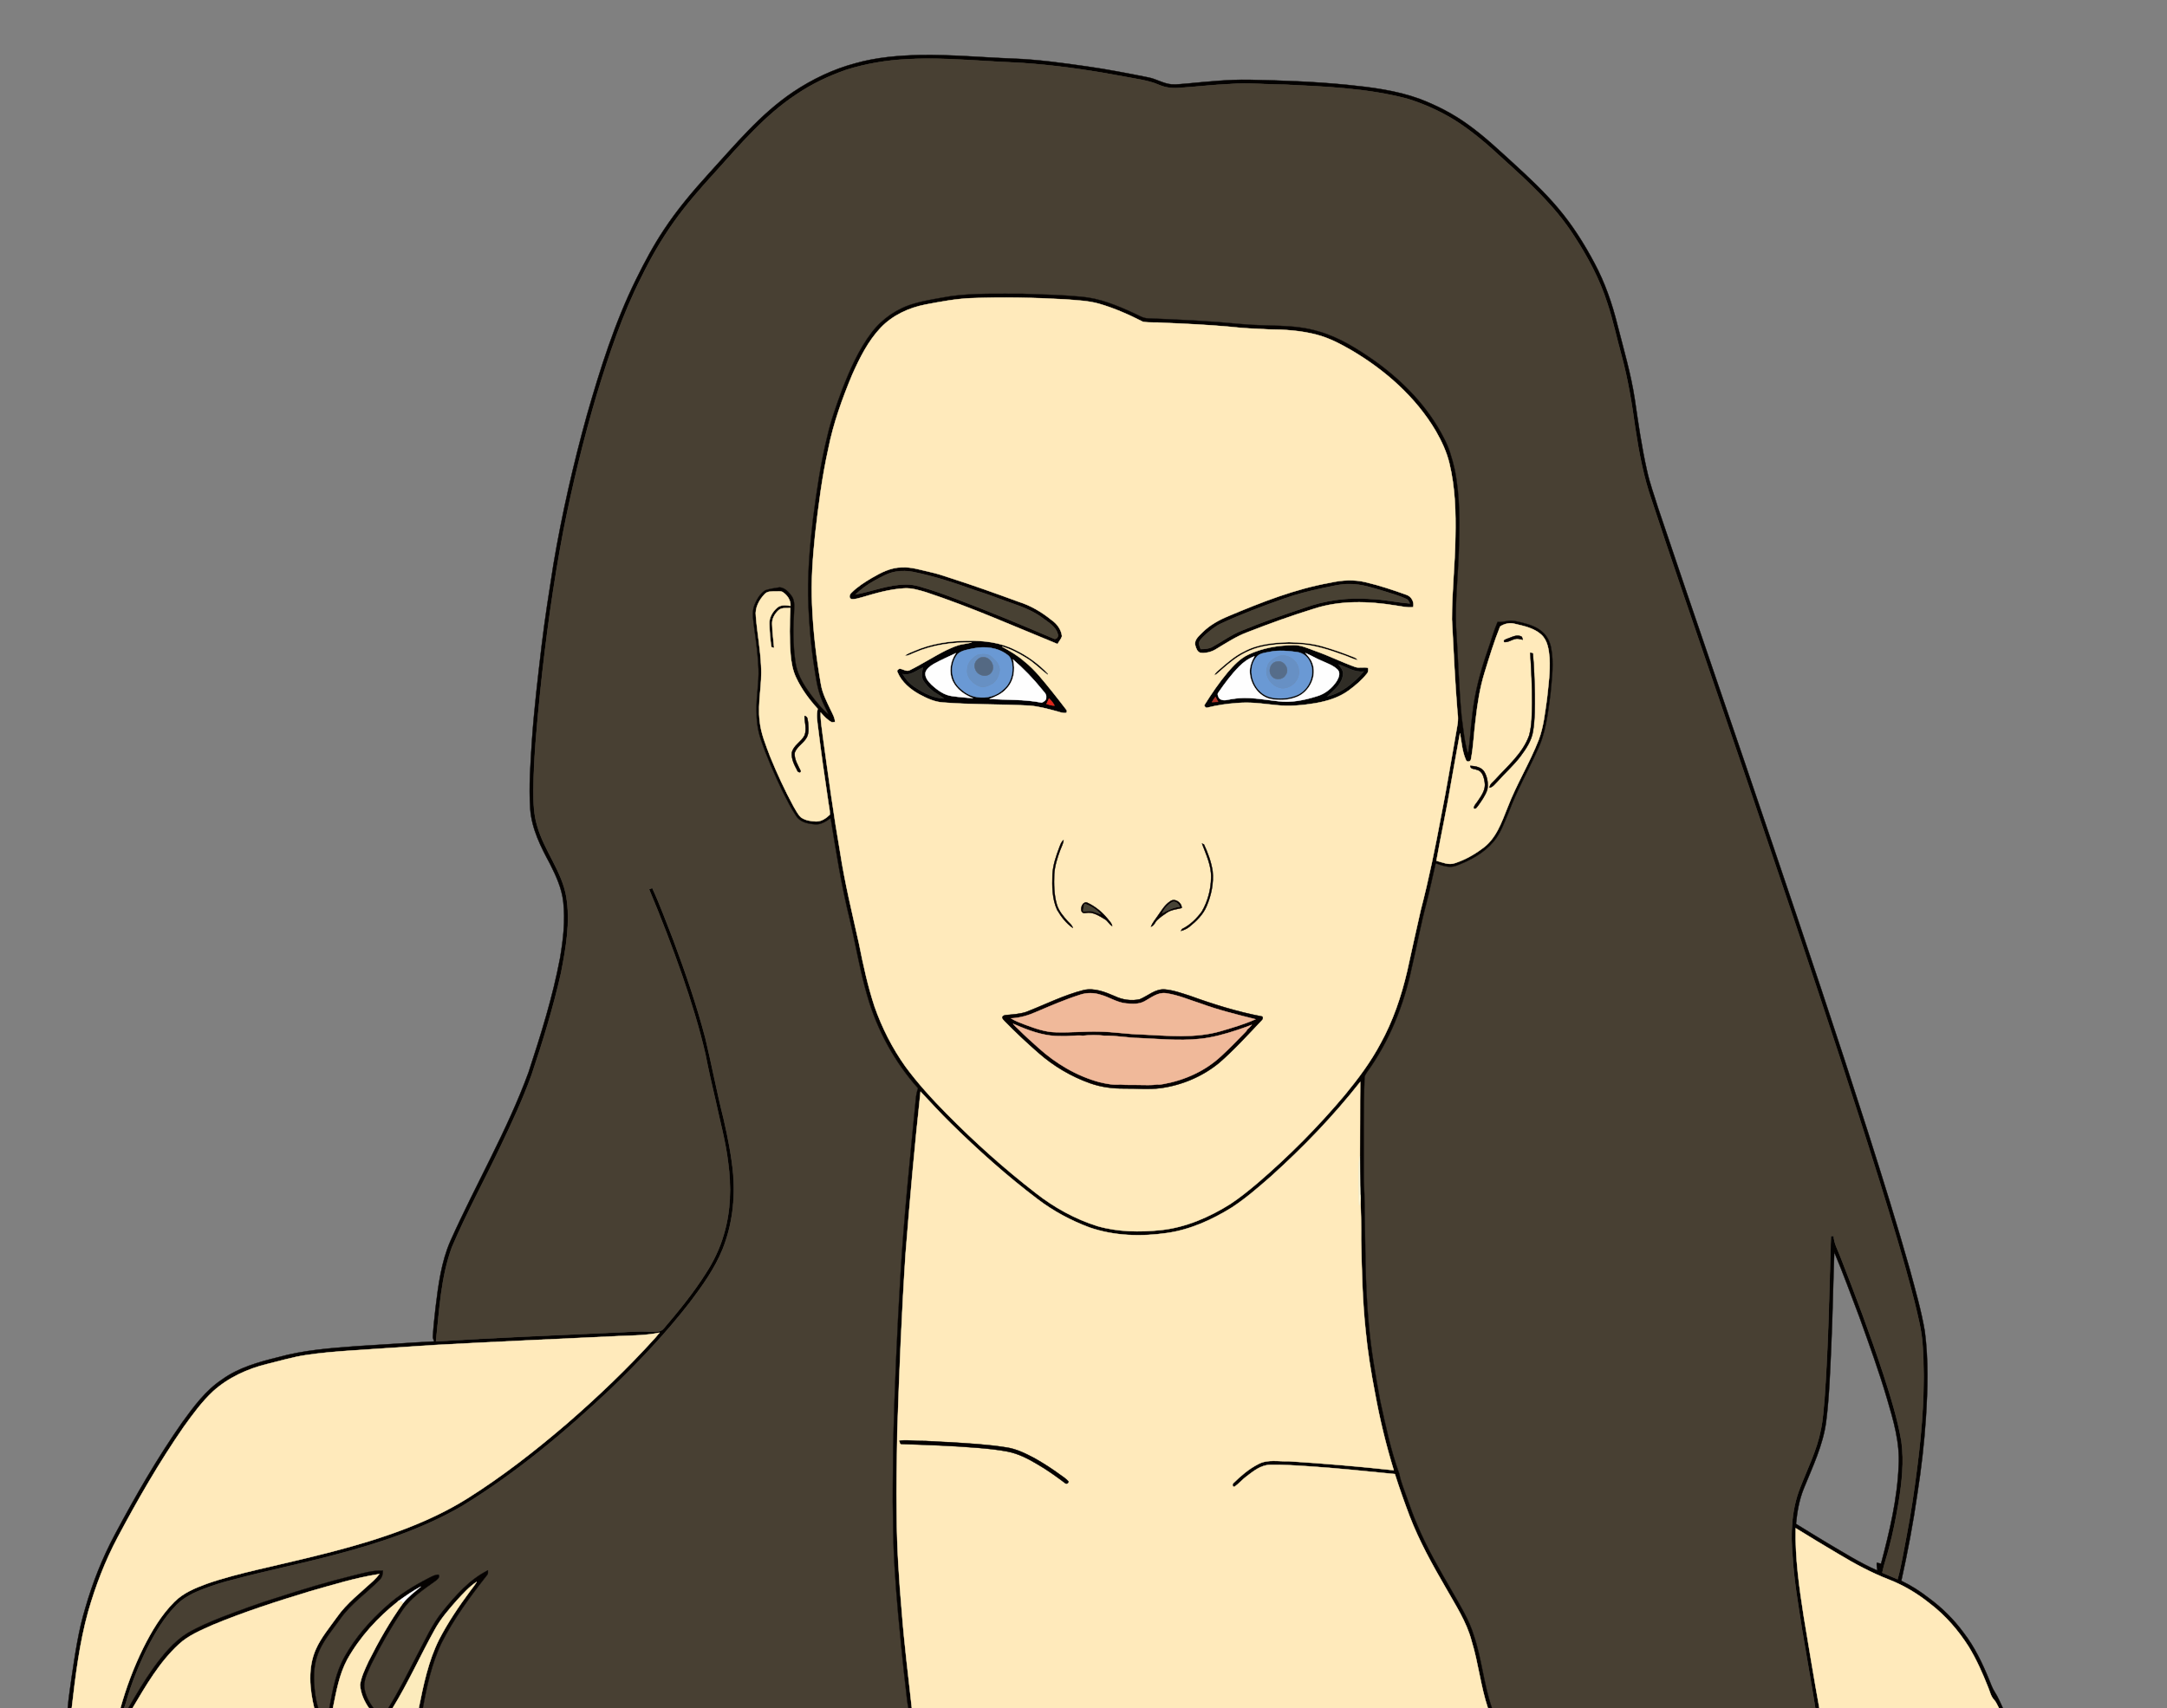 <?xml version="1.0" encoding="utf-8"?>

<!DOCTYPE svg PUBLIC "-//W3C//DTD SVG 1.1//EN" "http://www.w3.org/Graphics/SVG/1.1/DTD/svg11.dtd">
<svg version="1.1" id="Layer_1" xmlns="http://www.w3.org/2000/svg" xmlns:xlink="http://www.w3.org/1999/xlink" x="0px" y="0px"
	 viewBox="0 0 1920 1514" enable-background="new 0 0 1920 1514" xml:space="preserve">
<rect x="0" y="0" width="1920" height="1514" fill="#808080" stroke="none"/>
<g>
	<path fill="#040201" stroke="#040201" stroke-width="0.3" d="M758.08,56.03c18.5-5.23,37.79-6.81,56.93-7.29
		c27.7-0.48,55.32,2.17,82.98,3.2c21.8,0.86,43.44,3.83,65.02,6.92c18.2,2.59,36.25,6.1,54.27,9.71c7.13,1.3,13.41,5.53,20.7,6.16
		c4.71,0.36,9.4-0.47,14.11-0.71c18.25-1.7,36.54-3.64,54.91-3.32c28.86,0.59,57.73,1.64,86.47,4.47
		c21.64,2.18,43.49,4.9,64.05,12.34c15.47,5.86,30.32,13.49,43.69,23.27c14.03,10.09,26.6,21.99,39.36,33.6
		c13.92,12.73,27.77,25.63,39.93,40.09c12.64,14.93,23.14,31.54,32.28,48.79c9.18,17.2,15.63,35.74,20.3,54.64
		c5.52,21.73,11.91,43.32,15.31,65.53c3.11,21.22,6.1,42.48,10.84,63.42c2.39,11.28,6.46,22.11,9.81,33.13
		c33.59,100.12,68.25,199.87,102.02,299.93c28.63,84.45,56.96,169.01,84.15,253.93c12.8,40.19,25.4,80.46,36.88,121.05
		c4.89,18.21,10.17,36.37,13.32,54.98c3.33,25.58,2.58,51.49,0.94,77.18c-1.51,22.39-4.07,44.71-7.54,66.89
		C1695.09,1349.8,1690.26,1375.5,1684.6,1401c8.61,4.15,16.72,9.28,24.25,15.18c11.84,8.66,22.37,19.1,31.04,30.95
		c9.69,12.51,16.53,26.93,22.5,41.5c1.57,3.69,2.79,7.58,5.02,10.96c2.96,4.51,4.91,9.57,7.26,14.41h-3.52
		c-1.46-2.58-2.44-5.45-4.47-7.64c-2.86-3.02-3.59-7.27-5.18-10.97c-4.85-12.31-10.23-24.49-17.11-35.81
		c-9.24-14.62-20.73-27.91-34.53-38.42c-11.05-8.92-23.35-16.27-36.62-21.4c-15.52-6.05-30.19-13.97-44.43-22.55
		c-12.71-7.45-25.25-15.15-37.8-22.85c-0.57,26.3,3.12,52.46,7.16,78.38c4.56,27.1,8.92,54.23,13.85,81.26h-3.63
		c-3.64-23.24-7.91-46.37-11.72-69.58c-3.34-21.71-7.16-43.39-8.45-65.35c-1.87-20.24-0.9-41.23,6.59-60.32
		c6.58-17.04,14.99-33.57,18.46-51.63c1.98-9.32,2.49-18.87,3.35-28.33c3.39-47.71,4.15-95.54,5.6-143.32
		c0.61-0.02,1.83-0.04,2.44-0.06c0.29,6.48,3.62,12.14,5.86,18.07c13.51,34.61,26.69,69.36,38.28,104.67
		c6.27,19.41,12.41,38.96,15.89,59.1c2.48,18.26,0.41,36.8-2.55,54.87c-2.3,13.32-4.86,26.6-8.38,39.65
		c-1.83,7.4-4.47,14.58-6.02,22.05c4.51,1.91,9.01,3.85,13.53,5.77c3.48-12.59,5.43-25.53,7.95-38.34
		c3.81-19.82,6.77-39.79,9.3-59.81c4.64-36.05,7.41-72.51,4.96-108.84c-0.72-13.2-4.16-26.01-7.2-38.81
		c-9.27-36.53-20.37-72.57-31.52-108.56c-23.92-76.43-49.17-152.44-74.63-228.36c-25.31-75.22-50.86-150.37-76.63-225.43
		c-16.7-49.28-33.84-98.41-50.01-147.87c-7.35-20.83-11.35-42.65-14.66-64.43c-2.95-21.48-6.4-42.96-12.11-63.91
		c-4.3-15.43-7.49-31.17-12.58-46.37c-6.68-21.21-17.27-41-29.38-59.57c-16.85-26.48-40.22-47.79-63.32-68.67
		c-13.38-12.48-27.32-24.51-42.84-34.28c-13.13-8.03-27.29-14.43-42.01-18.91c-35.4-9.32-72.21-10.66-108.59-12.44
		c-16.14-0.04-32.29-1.8-48.42-0.5c-15.22,0.67-30.35,2.48-45.54,3.48c-5.89,0.45-11.84-0.42-17.27-2.78
		c-9.47-4.08-19.81-5.17-29.84-7.16c-26.76-5.03-53.71-9.15-80.86-11.43c-13.97-1.33-28.01-1.46-42-2.51
		c-23.73-1.34-47.54-3.02-71.31-1.55c-17.92,0.94-35.76,3.98-52.88,9.35c-15.56,5.39-30.57,12.52-44.2,21.78
		c-28,18.41-49.74,44.31-72,68.95c-12.95,14.18-25.65,28.64-36.76,44.31c-10.85,15.31-20.27,31.6-28.49,48.45
		c-16.8,33.05-28.63,68.32-39.44,103.69c-11.87,39.88-21.67,80.36-29.77,121.17c-9.08,47.77-15.71,95.99-20.69,144.36
		c-2.83,28.39-5.63,56.84-5.88,85.4c-0.04,10.71,0.18,21.61,3.35,31.93c6.15,22.08,22.07,40.32,25.84,63.21
		c3.64,22.39-0.48,45.09-4.72,67.1c-6.92,30.74-16.18,60.9-26.22,90.75c-7.7,21.19-17.2,41.66-26.92,61.98
		c-14.32,30.25-30.48,59.64-43.58,90.47c-9.77,26.69-11.07,55.38-14.12,83.37c51.19-3.17,102.45-5.35,153.69-7.63
		c12.07-0.22,24.14-1.78,36.2-0.9c4.12,0.02,9.28,0.65,12.06-3.1c13.25-15.55,26.21-31.46,37.14-48.76
		c6.9-10.59,12.38-22.11,15.89-34.26c6.26-20.73,6.76-42.81,3.82-64.15c-2.15-18.31-7.17-36.09-10.98-54.08
		c-3.29-13.9-6.42-27.84-9.15-41.86c-5.45-23.53-12.63-46.63-20.5-69.45c-9.02-25.79-18.79-51.32-29.38-76.51
		c0.95-0.4,1.9-0.79,2.86-1.16c6.99,15.13,12.63,30.85,18.76,46.35c10.62,28.49,20.56,57.29,28.3,86.72
		c5.73,23.81,10.19,47.91,16.2,71.66c3.68,15.96,6.88,32.08,8.44,48.41c1.93,22.71-0.88,45.96-9.41,67.18
		c-7,17.14-17.86,32.33-28.97,47.01c-21.01,27.05-44.57,52.01-69.19,75.78c-40.88,38.7-84.33,75.09-132.42,104.57
		c-34.94,20.38-73.72,33.05-112.66,43.3c-30.11,8.03-60.7,14.12-90.8,22.19c-8.56,2.07-16.95,4.78-25.19,7.88
		c-8.92,3.34-17.81,7.52-24.58,14.4c-10.87,11.03-18.85,24.5-25.86,38.2c-7.65,15.44-14.11,31.5-18.83,48.08
		c-0.54,1.78-1.12,3.56-1.81,5.32h-3.29c5.09-18.32,11.78-36.2,20.16-53.27c7.42-14.81,15.94-29.4,27.78-41.15
		c7.76-7.8,18.12-12.07,28.26-15.84c14.77-5.18,30-8.98,45.2-12.63c44.08-10.39,88.6-19.89,130.98-36.19
		c19.09-7.32,37.7-16.04,55.05-26.9c31.08-19.54,60.08-42.21,87.94-66.07c27.61-23.95,54.11-49.24,78.62-76.38
		c1.3-1.45,2.54-2.94,3.73-4.47c-11.62,2.42-23.5,2.5-35.31,2.96c-54.11,2.6-108.23,4.93-162.32,7.86
		c-25.55,1.6-51.08,3.42-76.63,5.07c-13.06,0.96-26.14,1.95-39.09,3.96c-11.64,1.68-22.9,5.2-34.32,7.9
		c-17.44,4.31-34.29,11.97-47.73,24.07c-10.09,9.4-18.23,20.64-26.25,31.8c-21.59,31.2-40.53,64.15-58.34,97.62
		c-11.13,20.92-19.66,43.14-26.18,65.9c-7.79,28.01-11.26,56.95-14.6,85.76h-3.51c0.6-9.03,2.22-17.94,3.34-26.91
		c3.14-20.91,6.07-41.99,12.31-62.26c6.45-22.46,15.11-44.31,26.13-64.92c18.18-34.09,37.48-67.69,59.67-99.35
		c10.15-13.9,20.57-28.23,35.12-37.88c14.76-10.69,32.56-15.56,50-19.88c22.6-6.27,46.1-8,69.39-9.73
		c22.93-1.29,45.83-3.06,68.77-4.19c-0.62-1.54-1.5-3.07-1.22-4.78c0.52-8.43,1.43-16.82,2.38-25.21
		c2.43-19.95,5-40.27,13.07-58.87c22.41-50.19,50.35-97.92,69.3-149.66c10.87-33.25,21.43-66.72,27.9-101.15
		c2.8-16.5,4.8-33.37,2.87-50.07c-1.35-11.91-6.41-22.9-11.74-33.47c-8.21-15.19-16.25-31.14-17.52-48.66
		c-1.37-20.65,0.28-41.34,1.59-61.94c1.96-27.77,5.29-55.42,8.53-83.06c2.88-24.04,6.67-47.96,10.43-71.87
		c7.54-44.52,17.57-88.61,29.63-132.12c11.76-41.04,24.66-82.02,43.55-120.41c7.47-15.17,15.44-30.14,24.84-44.21
		c11.63-17.65,25.32-33.83,39.51-49.46c23.38-25.56,45.71-52.81,74.7-72.32C719.58,70.22,738.29,61.24,758.08,56.03
		 M1625.2,1109.74c-0.99,27.07-1.42,54.18-2.61,81.26c-1.04,23.03-1.73,46.13-4.62,69.03
		c-2.74,20.82-11.98,39.88-19.76,59.14c-4.07,9.99-5.92,20.68-6.94,31.37c9.32,5.76,18.66,11.49,28.05,17.13
		c14.48,8.44,28.66,17.56,44.09,24.2c-0.36-2.3-0.77-4.58-0.54-6.88c1.23,0.21,2.51,0.5,3.77,0.8
		c7.54-28.44,14.45-57.32,15.62-86.84c1.21-20.46-4.7-40.39-10.44-59.79c-7.14-24.22-15.77-47.97-24.28-71.73
		C1640.15,1148.18,1633.24,1128.73,1625.2,1109.74z"/>
	<path fill="#484033" stroke="#484033" stroke-width="0.3" d="M802.76,52.54c23.77-1.47,47.58,0.21,71.31,1.55
		c13.99,1.05,28.03,1.18,42,2.51c27.15,2.28,54.1,6.4,80.86,11.43c10.03,1.99,20.37,3.08,29.84,7.16
		c5.43,2.36,11.38,3.23,17.27,2.78c15.19-1,30.32-2.81,45.54-3.48c16.13-1.3,32.28,0.46,48.42,0.5
		c36.38,1.78,73.19,3.12,108.59,12.44c14.72,4.48,28.88,10.88,42.01,18.91c15.52,9.77,29.46,21.8,42.84,34.28
		c23.1,20.88,46.47,42.19,63.32,68.67c12.11,18.57,22.7,38.36,29.38,59.57c5.09,15.2,8.28,30.94,12.58,46.37
		c5.71,20.95,9.16,42.43,12.11,63.91c3.31,21.78,7.31,43.6,14.66,64.43c16.17,49.46,33.31,98.59,50.01,147.87
		c25.77,75.06,51.32,150.21,76.63,225.43c25.46,75.92,50.71,151.93,74.63,228.36c11.15,35.99,22.25,72.03,31.52,108.56
		c3.04,12.8,6.48,25.61,7.2,38.81c2.45,36.33-0.32,72.79-4.96,108.84c-2.53,20.02-5.49,39.99-9.3,59.81
		c-2.52,12.81-4.47,25.75-7.95,38.34c-4.52-1.92-9.02-3.86-13.53-5.77c1.55-7.47,4.19-14.65,6.02-22.05
		c3.52-13.05,6.08-26.33,8.38-39.65c2.96-18.07,5.03-36.61,2.55-54.87c-3.48-20.14-9.62-39.69-15.89-59.1
		c-11.59-35.31-24.77-70.06-38.28-104.67c-2.24-5.93-5.57-11.59-5.86-18.07c-0.61,0.02-1.83,0.04-2.44,0.06
		c-1.45,47.78-2.21,95.61-5.6,143.32c-0.86,9.46-1.37,19.01-3.35,28.33c-3.47,18.06-11.88,34.59-18.46,51.63
		c-7.49,19.09-8.46,40.08-6.59,60.32c1.29,21.96,5.11,43.64,8.45,65.35c3.81,23.21,8.08,46.34,11.72,69.58H1321.95
		c-7.38-21.11-9-43.69-16.19-64.85c-4.17-13.66-11.77-25.85-18.79-38.17c-11.22-19.45-22.65-38.89-31.29-59.67
		c-3.33-7.6-6.1-15.42-8.84-23.24c-2.49-7.28-5.62-14.37-7.04-21.96c-7.61-20.77-12.09-42.53-16.81-64.11
		c-4.18-22.53-8.18-45.15-10.22-68c-3.46-36.56-3.01-73.33-3.82-110c0.01-7.68-0.74-15.33-0.62-23
		c0.14-28.67-0.4-57.35,0.69-86c0.15-1.81,1.21-3.33,2.19-4.79c19.79-27.42,32.69-59.4,39.58-92.41
		c4.6-19.22,8-38.72,13.17-57.8c2.94-11.58,5.37-23.27,8.06-34.9c5.8,2.02,12.19,4.5,18.3,2.12
		c12.23-4.56,24.25-11.05,32.84-21.1c6.53-7.6,9.7-17.24,13.61-26.29c6.92-18.62,16.81-35.92,25-53.98
		c7.86-15.8,9.69-33.61,11.99-50.87c1.19-13.72,3.23-27.67,0.44-41.34c-1.07-5.34-3.74-10.43-7.95-13.92
		c-4.85-4.18-11.06-6.27-17.17-7.78c-4.52-1.08-9.2-2.46-13.86-1.46c-2.75,0.53-5.54,0.87-8.34,0.69
		c-3.46,8.15-5.75,16.74-8.69,25.08c-6.48,18.52-11.61,37.61-13.67,57.17c-1.56,11.58-1.92,23.29-3.82,34.82
		c-3.28-10.79-4.12-22.14-5.71-33.26c-2.48-26.58-3.13-53.29-4.91-79.91c-0.86-21.6,1.61-43.12,2.38-64.68
		c0.89-24.78,1.37-49.87-3.58-74.3c-2.21-9.72-4.96-19.45-9.76-28.25c-13.9-27.24-35.81-49.69-60.42-67.51
		c-15.55-10.87-31.94-21.38-50.35-26.61c-22.15-6.72-45.55-4.28-68.29-6.49c-27.63-2.66-55.36-4.04-83.09-5.09
		c-4.55-0.16-8.39-2.84-12.41-4.62c-14.79-6.79-30.19-13.17-46.56-14.54c-17.27-1.65-34.62-1.98-51.95-2.62
		c-21.22,0.07-42.56-0.72-63.65,2.15c-10.86,1.86-21.8,3.52-32.43,6.51c-14.8,4.2-28.14,13.23-37.51,25.44
		c-11.65,15.21-19.32,32.98-26.28,50.71c-5.03,13.7-10.02,27.45-13.24,41.72c-5.94,24.07-9.42,48.66-12.63,73.23
		c-2.94,25.53-5.15,51.24-4.04,76.96c0.85,18.24,2.38,36.46,5.22,54.51c1.41,8.85,2.56,17.83,5.7,26.28
		c1.83,5.29,4.72,10.11,6.88,15.26c-4.73-3.69-8.4-8.45-12.2-13.03c-7.64-9.77-15.18-20.43-17.05-33
		c-2.37-15.59-2.13-31.45-1.18-47.15c0.2-4.15,0.19-8.7-2.5-12.14c-2.5-3.38-5.9-6.94-10.31-7.3c-4.29,0.67-8.67,1.23-12.78,2.62
		c-4.72,3.01-7.63,8.19-9.67,13.27c-2.61,6.87-0.71,14.3,0.03,21.34c1.65,11.7,3.21,23.44,3.66,35.26
		c0.42,12.04-1.95,23.97-1.79,36.01c-0.09,8.81,0.94,17.69,3.72,26.08c5.31,15.71,12.07,30.88,19.16,45.86
		c3.94,7.6,7.61,15.39,12.42,22.49c3.66,5.44,10.75,6.69,16.84,7.12c5.13,0.35,9.54-2.71,13.56-5.49
		c4.85,29.85,9.51,59.78,16.78,89.16c5.41,22.74,9.12,45.9,15.69,68.36c8.61,30.19,24.05,58.43,44.94,81.88
		c-1.08,3.15-1.73,6.43-1.99,9.76c-5.04,52.24-10.52,104.45-13.61,156.85c-2.99,50.26-5.24,100.56-6.45,150.9
		c0.01,21.68-0.7,43.36-0.08,65.04c0.07,27.44,2.02,54.84,4.42,82.17c2.21,22.98,4.28,45.98,7.07,68.91
		c0.64,5.3,1.01,10.66,2.17,15.9H374.61c3.57-19.7,7.9-39.56,16.53-57.75c10.99-21.75,25.57-41.44,40.57-60.56
		c0.99-1.11,0.51-2.66,0.58-3.98c-16.22,8.15-28.42,22.03-39.7,35.87c-9.91,11.88-16,26.23-23.29,39.73
		c-8.16,15.71-15.94,31.66-25.35,46.69h-12.86c-4.44-5.76-7.98-12.64-8.42-19.99c0.21-7.07,3.78-13.41,6.61-19.71
		c8.05-16.17,17.05-31.89,27.11-46.89c7.41-11.24,18.89-18.7,29.6-26.43c1.49-1.32,4.26-3.27,2.62-5.44
		c-3.01-0.08-5.68,1.51-8.3,2.76c-13.69,7.06-27,15.15-38.38,25.6c-14.21,12.62-26.89,27.16-36.25,43.75
		c-8.24,14.12-10.96,30.51-13.93,46.35h-9.73c-2.42-7.42-3.29-15.24-3.74-22.98c-0.54-9.79,0.71-19.84,4.9-28.77
		c4.7-10.11,11.98-18.66,18.42-27.66c9.44-13.45,23.28-22.72,34.63-34.36c2.37-2.09,3.05-5.17,3.04-8.19
		c-9.19-0.52-18.03,2.33-26.85,4.44c-22.19,5.48-44.09,12.03-65.82,19.11c-16.76,5.15-33.22,11.21-49.59,17.47
		c-10.51,4.14-20.97,8.53-30.76,14.2c-12.42,7.62-21.7,19.15-30.18,30.77c-8.22,11.52-15.39,23.73-22.48,35.97h-3.68
		c0.69-1.76,1.27-3.54,1.81-5.32c4.72-16.58,11.18-32.64,18.83-48.08c7.01-13.7,14.99-27.17,25.86-38.2
		c6.77-6.88,15.66-11.06,24.58-14.4c8.24-3.1,16.63-5.81,25.19-7.88c30.1-8.07,60.69-14.16,90.8-22.19
		c38.94-10.25,77.72-22.92,112.66-43.3c48.09-29.48,91.54-65.87,132.42-104.57c24.62-23.77,48.18-48.73,69.19-75.78
		c11.11-14.68,21.97-29.87,28.97-47.01c8.53-21.22,11.34-44.47,9.41-67.18c-1.56-16.33-4.76-32.45-8.44-48.41
		c-6.01-23.75-10.47-47.85-16.2-71.66c-7.74-29.43-17.68-58.23-28.3-86.72c-6.13-15.5-11.77-31.22-18.76-46.35
		c-0.96,0.37-1.91,0.76-2.86,1.16c10.59,25.19,20.36,50.72,29.38,76.51c7.87,22.82,15.05,45.92,20.5,69.45
		c2.73,14.02,5.86,27.96,9.15,41.86c3.81,17.99,8.83,35.77,10.98,54.08c2.94,21.34,2.44,43.42-3.82,64.15
		c-3.51,12.15-8.99,23.67-15.89,34.26c-10.93,17.3-23.89,33.21-37.14,48.76c-2.78,3.75-7.94,3.12-12.06,3.1
		c-12.06-0.88-24.13,0.68-36.2,0.9c-51.24,2.28-102.5,4.46-153.69,7.63c3.05-27.99,4.35-56.68,14.12-83.37
		c13.1-30.83,29.26-60.22,43.58-90.47c9.72-20.32,19.22-40.79,26.92-61.98c10.04-29.85,19.3-60.01,26.22-90.75
		c4.24-22.01,8.36-44.71,4.72-67.1c-3.77-22.89-19.69-41.13-25.84-63.21c-3.17-10.32-3.39-21.22-3.35-31.93
		c0.25-28.56,3.05-57.01,5.88-85.4c4.98-48.37,11.61-96.59,20.69-144.36c8.1-40.81,17.9-81.29,29.77-121.17
		c10.81-35.37,22.64-70.64,39.44-103.69c8.22-16.85,17.64-33.14,28.49-48.45c11.11-15.67,23.81-30.13,36.76-44.31
		c22.26-24.64,44-50.54,72-68.95c13.63-9.26,28.64-16.39,44.2-21.78C767,56.52,784.84,53.48,802.76,52.54z"/>
	<path fill="#050200" stroke="#050200" stroke-width="0.3" d="M842.4,262.51c21.09-2.87,42.43-2.08,63.65-2.15
		c17.33,0.64,34.68,0.97,51.95,2.62c16.37,1.37,31.77,7.75,46.56,14.54c4.02,1.78,7.86,4.46,12.41,4.62
		c27.73,1.05,55.46,2.43,83.09,5.09c22.74,2.21,46.14-0.23,68.29,6.49c18.41,5.23,34.8,15.74,50.35,26.61
		c24.61,17.82,46.52,40.27,60.42,67.51c4.8,8.8,7.55,18.53,9.76,28.25c4.95,24.43,4.47,49.52,3.58,74.3
		c-0.77,21.56-3.24,43.08-2.38,64.68c1.78,26.62,2.43,53.33,4.91,79.91c1.59,11.12,2.43,22.47,5.71,33.26
		c1.9-11.53,2.26-23.24,3.82-34.82c2.06-19.56,7.19-38.65,13.67-57.17c2.94-8.34,5.23-16.93,8.69-25.08
		c2.8,0.18,5.59-0.16,8.34-0.69c4.66-1,9.34,0.38,13.86,1.46c6.11,1.51,12.32,3.6,17.17,7.78c4.21,3.49,6.88,8.58,7.95,13.92
		c2.79,13.67,0.75,27.62-0.44,41.34c-2.3,17.26-4.13,35.07-11.99,50.87c-8.19,18.06-18.08,35.36-25,53.98
		c-3.91,9.05-7.08,18.69-13.61,26.29c-8.59,10.05-20.61,16.54-32.84,21.1c-6.11,2.38-12.5-0.1-18.3-2.12
		c-2.69,11.63-5.12,23.32-8.06,34.9c-5.17,19.08-8.57,38.58-13.17,57.8c-6.89,33.01-19.79,64.99-39.58,92.41
		c-0.98,1.46-2.04,2.98-2.19,4.79c-1.09,28.65-0.55,57.33-0.69,86c-0.12,7.67,0.63,15.32,0.62,23
		c0.81,36.67,0.36,73.44,3.82,110c2.04,22.85,6.04,45.47,10.22,68c4.72,21.58,9.2,43.34,16.81,64.11
		c1.42,7.59,4.55,14.68,7.04,21.96c2.74,7.82,5.51,15.64,8.84,23.24c8.64,20.78,20.07,40.22,31.29,59.67
		c7.02,12.32,14.62,24.51,18.79,38.17c7.19,21.16,8.81,43.74,16.19,64.85h-3.61c-6.52-19.5-8.48-40.12-14.52-59.74
		c-4.49-17.1-14.39-31.95-22.96-47.18c-11.86-20.39-23.33-41.13-31.86-63.18c-4.67-12.4-9.11-24.88-13.13-37.5
		c-25.9-2.53-51.8-5.32-77.78-6.96c-10.99-0.71-22-1.49-33.02-1.2c-8.01,0.23-14.54,5.59-20.62,10.22
		c-3.78,2.73-6.72,6.47-10.54,9.11c-2.13,0.63-2.35-2.53-0.81-3.43c6.46-6.33,13.47-12.32,21.56-16.46
		c8.38-4.64,18.26-2.29,27.37-2.62c31,1.97,61.98,4.57,92.86,7.95c-6.88-22.39-12.4-45.21-16.59-68.26
		c-3.55-18.47-6.58-37.05-8.36-55.77c-2.8-26.57-3.39-53.29-3.94-79.97c0.11-13.42-0.18-26.82-0.72-40.22
		c-0.43-11.36-0.16-22.72-0.36-34.08c0.22-21.94-0.02-43.89,0.28-65.83c-23.86,30.29-50.71,58.15-79.36,83.93
		c-11.07,9.68-22.21,19.39-34.55,27.44c-17.53,10.86-36.76,19.58-57.31,22.51c-22.87,3.33-46.77,2.68-68.76-4.93
		c-16.39-6.13-32.02-14.48-45.94-25.11c-27.16-20.54-52.59-43.29-76.85-67.15c-9.24-9.07-17.95-18.66-26.81-28.09
		c-5.23,48.08-9.55,96.25-13.32,144.46c-3.43,52.3-5.54,104.67-7.29,157.04c-0.25,24.35-0.96,48.71-0.5,73.07
		c0.1,29.05,2.04,58.04,4.55,86.97c2.19,28.4,5.78,56.67,8.87,84.98h-3.01c-1.16-5.24-1.53-10.6-2.17-15.9
		c-2.79-22.93-4.86-45.93-7.07-68.91c-2.4-27.33-4.35-54.73-4.42-82.17c-0.62-21.68,0.09-43.36,0.08-65.04
		c1.21-50.34,3.46-100.64,6.45-150.9c3.09-52.4,8.57-104.61,13.61-156.85c0.26-3.33,0.91-6.61,1.99-9.76
		c-20.89-23.45-36.33-51.69-44.94-81.88c-6.57-22.46-10.28-45.62-15.69-68.36c-7.27-29.38-11.93-59.31-16.78-89.16
		c-4.02,2.78-8.43,5.84-13.56,5.49c-6.09-0.43-13.18-1.68-16.84-7.12c-4.81-7.1-8.48-14.89-12.42-22.49
		c-7.09-14.98-13.85-30.15-19.16-45.86c-2.78-8.39-3.81-17.27-3.72-26.08c-0.16-12.04,2.21-23.97,1.79-36.01
		c-0.45-11.82-2.01-23.56-3.66-35.26c-0.74-7.04-2.64-14.47-0.03-21.34c2.04-5.08,4.95-10.26,9.67-13.27
		c4.11-1.39,8.49-1.95,12.78-2.62c4.41,0.36,7.81,3.92,10.31,7.3c2.69,3.44,2.7,7.99,2.5,12.14c-0.95,15.7-1.19,31.56,1.18,47.15
		c1.87,12.57,9.41,23.23,17.05,33c3.8,4.58,7.47,9.34,12.2,13.03c-2.16-5.15-5.05-9.97-6.88-15.26c-3.14-8.45-4.29-17.43-5.7-26.28
		c-2.84-18.05-4.37-36.27-5.22-54.51c-1.11-25.72,1.1-51.43,4.04-76.96c3.21-24.57,6.69-49.16,12.63-73.23
		c3.22-14.27,8.21-28.02,13.24-41.72c6.96-17.73,14.63-35.5,26.28-50.71c9.37-12.21,22.71-21.24,37.51-25.44
		C820.6,266.03,831.54,264.37,842.4,262.51 M860.29,264.24c-13.66,0.59-27.11,3.17-40.52,5.7c-14.7,2.89-28.95,9.52-39.39,20.46
		c-11.28,11.91-18.65,26.83-25.29,41.66c-8.84,21.29-16.75,43.12-21.22,65.79c-5.53,24.86-8.72,50.15-11.62,75.43
		c-2.15,20.94-3.74,42.03-2.71,63.1c0.95,23.32,3.69,46.55,7.73,69.53c1.33,8.48,5.37,16.14,9.03,23.79
		c1.52,3.25,3.49,6.47,3.53,10.18c-0.68,0.07-2.05,0.21-2.73,0.28c-4.08-2.01-7.03-5.38-9.98-8.7
		c-0.21,7.45,1.26,14.8,2.08,22.19c4.7,33.96,9.29,67.95,15.17,101.74c4.17,27.17,10.7,53.87,16.66,80.68
		c3.77,18.87,7.81,37.75,13.87,56.05c6.56,18.74,15.65,36.63,27.14,52.84c11.05,15.07,23.7,28.89,36.8,42.2
		c24.73,25.04,50.98,48.62,78.83,70.16c16.33,12.85,34.84,23.07,54.7,29.32c18.11,5.23,37.3,5.42,55.95,3.58
		c22.14-2.33,43-11.39,61.72-23.13c8.56-5.65,16.52-12.14,24.35-18.75c27.72-23.83,53.56-49.87,77.07-77.86
		c11.73-14.25,22.87-29.12,31.56-45.46c11.15-20.11,18.55-42.06,23.76-64.4c3.98-17.99,7.86-36.02,11.99-53.98
		c7.22-27.67,12.92-55.72,18.15-83.82c4.82-24.19,8.78-48.54,13.07-72.82c0.96-5.93,2.57-11.91,1.4-17.93
		c-2.26-27.66-3.49-55.38-4.95-83.09c-0.04-24.37,2.72-48.63,3.06-72.99c0.44-21.89-0.14-44.03-5.33-65.4
		c-2.42-10.13-6.9-19.64-12.06-28.64c-17.76-30.05-44.71-53.79-74.54-71.43c-9.81-5.66-19.96-11.04-30.98-13.9
		c-13.88-3.67-28.32-4.59-42.62-4.69c-11.37-0.49-22.73-1.02-34.03-2.31C1070,287.8,1050,286.88,1030.01,286.04
		c-5.79-0.58-11.68,0.16-17.4-0.88c-12.51-6.39-25.47-12.13-38.98-16.02c-9.62-2.7-19.66-2.97-29.54-3.83
		C916.2,263.72,888.22,263.21,860.29,264.24 M677.53,526.51c-4.92,5.14-8.73,12.14-7.82,19.47c1.15,14.73,3.99,29.29,4.62,44.07
		c1.16,16.37-3.28,32.67-1.22,49.03c1.06,10.95,5.44,21.17,9.24,31.39c6.19,15.12,13.04,29.98,20.83,44.34
		c2.01,3.26,3.64,6.9,6.49,9.55c3.83,2.75,8.75,3.51,13.36,3.65c4.83,0.13,8.98-2.86,12.27-6.08c0.03-4.48-1.24-8.89-1.71-13.34
		c-3.22-21.14-6.17-42.31-8.77-63.53c-0.67-5.57-1.74-11.31-0.33-16.85c-7.53-8.28-14.32-17.4-19.08-27.57
		c-3.08-6.42-4.31-13.51-4.91-20.54c-1.12-13.73-0.89-27.53-0.22-41.27c-3.48,0.37-7.59-0.64-10.41,1.97
		c-3.37,3.08-5.94,7.44-5.72,12.14c0.13,7.11,1.16,14.16,1.73,21.24c-0.61-0.18-1.83-0.52-2.45-0.69
		c-1.01-6.78-1.53-13.65-1.72-20.5c-0.34-5.59,2.73-10.83,6.86-14.37c3.22-2.87,7.91-2.19,11.84-1.68
		c0.26-5.09-2.92-9.59-7.03-12.26c-1.97-1.02-4.27-0.42-6.38-0.55C683.76,524.22,679.91,523.82,677.53,526.51 M1329.16,555.26
		c-5.39,13.36-9.57,27.19-13.81,40.96c-4.11,13.33-6.26,27.16-7.84,41c-1.57,11.76-1.93,23.69-4.12,35.36
		c-0.21,2.65-3.85,3.37-4.67,0.67c-3.24-7.37-3.7-15.58-5.15-23.42c-2.71,14.57-5.2,29.19-7.84,43.78
		c-3.81,23.17-8.93,46.11-13.02,69.22c5.26,1.42,10.81,4.1,16.3,2.13c8.7-2.83,16.82-7.31,24.14-12.78
		c12.31-8.51,17.23-23.22,22.55-36.48c7.9-20.7,19.71-39.64,27.71-60.3c4.29-11.53,5.46-23.86,7.23-35.94
		c1.29-12.11,2.98-24.27,2.27-36.47c-0.66-7.26-1.65-15.34-7.33-20.56c-6.41-5.8-15.23-7.62-23.4-9.54
		C1337.72,551.66,1332.94,552.7,1329.16,555.26z"/>
	<path fill="#060201" stroke="#060201" stroke-width="0.3" d="M772.29,512.25c8.16-4.78,17.03-9.38,26.73-9.41
		c8.61-0.5,16.86,2.34,25.16,4.15c5.73,1.22,11.29,3.06,16.85,4.92c20.75,6.62,41.26,13.98,61.72,21.47
		c10.59,3.33,20.23,9.06,28.83,16.02c4.85,3.31,8.75,8.5,9.37,14.46c-0.75,2.58-2.7,4.57-3.94,6.92
		c-38.68-15.79-76.96-32.83-116.68-45.95c-6.29-1.84-12.72-3.87-19.35-3.42c-12.85,0.76-25.28,4.4-37.55,8.05
		c-3,0.79-6.06,1.86-9.2,1.47c-2.47-1.16-1.5-4.17,0.13-5.59C759.58,520.04,765.95,516.05,772.29,512.25 M793.77,506.66
		c-6.93,1.09-13.03,4.77-19.09,8.05c-6.07,3.3-11.59,7.48-16.66,12.14c14.69-2.77,28.85-8.64,43.97-8.86
		c4.72-0.22,9.4,0.7,13.9,2.08c10.37,3.03,20.61,6.52,30.67,10.46c29.24,10.96,58.06,23.04,86.78,35.28
		c2.31,1.55,4.82-1.51,3.87-3.78c-1.69-6.69-8.09-10.22-13.19-14.09c-7.4-5.57-15.96-9.25-24.64-12.29
		c-11.68-3.96-23.09-8.69-34.88-12.31c-18.15-6.51-36.51-12.64-55.44-16.45C804.03,505.9,798.82,505.78,793.77,506.66z"/>
	<path fill="#484133" stroke="#484133" stroke-width="0.3" d="M793.77,506.66c5.05-0.88,10.26-0.76,15.29,0.23
		c18.93,3.81,37.29,9.94,55.44,16.45c11.79,3.62,23.2,8.35,34.88,12.31c8.68,3.04,17.24,6.72,24.64,12.29
		c5.1,3.87,11.5,7.4,13.19,14.09c0.95,2.27-1.56,5.33-3.87,3.78c-28.72-12.24-57.54-24.32-86.78-35.28
		c-10.06-3.94-20.3-7.43-30.67-10.46c-4.5-1.38-9.18-2.3-13.9-2.08c-15.12,0.22-29.28,6.09-43.97,8.86
		c5.07-4.66,10.59-8.84,16.66-12.14C780.74,511.43,786.84,507.75,793.77,506.66z"/>
	<path fill="#050201" stroke="#050201" stroke-width="0.3" d="M1178.59,516.42c10.34-2.34,21.22-2.98,31.58-0.42
		c12.16,2.89,24.06,6.82,35.8,11.06c4.5,1.38,7.39,6.45,6.1,11.02c-5.34,0.65-10.59-0.82-15.84-1.49
		c-23.74-3.85-48.67-4.64-71.8,2.84c-19.79,6.06-39.25,13.13-58.52,20.64c-10.45,3.8-19.73,10.03-29.21,15.7
		c-3.98,2.29-8.73,3.32-13.28,2.73c-2.75-0.86-3.68-4.08-4.4-6.55c-1.26-4.96,3.41-8.4,6.41-11.55
		c6.58-6.58,14.8-11.01,23.32-14.54C1117.82,533.66,1147.42,521.98,1178.59,516.42 M1171.38,521.35
		c-11.41,2.49-22.77,5.32-33.78,9.23c-18.66,6.57-37.22,13.49-55.17,21.82c-5.3,2.37-9.79,6.11-14.13,9.88
		c-2.22,2.09-4.7,4.16-5.86,7.05c-0.37,2.08,0.81,4.01,1.41,5.94c3.52-0.14,7.23-0.19,10.37-2.04
		c8.61-4.71,16.58-10.63,25.74-14.31c18-7.47,36.44-13.81,54.92-19.99c19.14-7.03,39.76-9.74,60.08-8.07
		c11.47,0.4,22.71,3.08,34.14,3.92c-0.79-1.44-1.38-3.23-3.03-3.88c-6.16-2.94-12.79-4.69-19.26-6.77
		c-10.07-2.93-20.2-6.51-30.81-6.47C1187.63,517.48,1179.53,519.81,1171.38,521.35z"/>
	<path fill="#484133" stroke="#484133" stroke-width="0.3" d="M1171.38,521.35c8.15-1.54,16.25-3.87,24.62-3.69
		c10.61-0.04,20.74,3.54,30.81,6.47c6.47,2.08,13.1,3.83,19.26,6.77c1.65,0.65,2.24,2.44,3.03,3.88
		c-11.43-0.84-22.67-3.52-34.14-3.92c-20.32-1.67-40.94,1.04-60.08,8.07c-18.48,6.18-36.92,12.52-54.92,19.99
		c-9.16,3.68-17.13,9.6-25.74,14.31c-3.14,1.85-6.85,1.9-10.37,2.04c-0.6-1.93-1.78-3.86-1.41-5.94
		c1.16-2.89,3.64-4.96,5.86-7.05c4.34-3.77,8.83-7.51,14.13-9.88c17.95-8.33,36.51-15.25,55.17-21.82
		C1148.61,526.67,1159.97,523.84,1171.38,521.35z"/>
	<path fill="#FEEABB" stroke="#FEEABB" stroke-width="0.3" d="M677.53,526.51c2.38-2.69,6.23-2.29,9.47-2.38
		c2.11,0.13,4.41-0.47,6.38,0.55c4.11,2.67,7.29,7.17,7.03,12.26c-3.93-0.51-8.62-1.19-11.84,1.68c-4.13,3.54-7.2,8.78-6.86,14.37
		c0.19,6.85,0.71,13.72,1.72,20.5c0.62,0.17,1.84,0.51,2.45,0.69c-0.57-7.08-1.6-14.13-1.73-21.24c-0.22-4.7,2.35-9.06,5.72-12.14
		c2.82-2.61,6.93-1.6,10.41-1.97c-0.67,13.74-0.9,27.54,0.22,41.27c0.6,7.03,1.83,14.12,4.91,20.54
		c4.76,10.17,11.55,19.29,19.08,27.57c-1.41,5.54-0.34,11.28,0.33,16.85c2.6,21.22,5.55,42.39,8.77,63.53
		c0.47,4.45,1.74,8.86,1.71,13.34c-3.29,3.22-7.44,6.21-12.27,6.08c-4.61-0.14-9.53-0.9-13.36-3.65c-2.85-2.65-4.48-6.29-6.49-9.55
		c-7.79-14.36-14.64-29.22-20.83-44.34c-3.8-10.22-8.18-20.44-9.24-31.39c-2.06-16.36,2.38-32.66,1.22-49.03
		c-0.63-14.78-3.47-29.34-4.62-44.07C668.8,538.65,672.61,531.65,677.53,526.51 M712.83,634.55c0.05,5.71,2.18,11.63,0.03,17.2
		c-2.84,5.73-9.79,8.7-11.24,15.22c-0.59,5.62,2.12,10.88,4.7,15.68c0.15,1.48,3.31,2.9,3.01,0.49
		c-2.29-5.07-5.79-10.19-5.24-15.98c1.77-5.11,6.84-7.9,9.8-12.21c3.06-3.96,2.48-9.31,2.15-13.98
		C715.58,638.62,716.02,634.9,712.83,634.55z"/>
	<path fill="#FFEABB" stroke="#FFEABB" stroke-width="0.3" d="M1329.16,555.26c3.78-2.56,8.56-3.6,13.02-2.37
		c8.17,1.92,16.99,3.74,23.4,9.54c5.68,5.22,6.67,13.3,7.33,20.56c0.71,12.2-0.98,24.36-2.27,36.47
		c-1.77,12.08-2.94,24.41-7.23,35.94c-8,20.66-19.81,39.6-27.71,60.3c-5.32,13.26-10.24,27.97-22.55,36.48
		c-7.32,5.47-15.44,9.95-24.14,12.78c-5.49,1.97-11.04-0.71-16.3-2.13c4.09-23.11,9.21-46.05,13.02-69.22
		c2.64-14.59,5.13-29.21,7.84-43.78c1.45,7.84,1.91,16.05,5.15,23.42c0.82,2.7,4.46,1.98,4.67-0.67
		c2.19-11.67,2.55-23.6,4.12-35.36c1.58-13.84,3.73-27.67,7.84-41C1319.59,582.45,1323.77,568.62,1329.16,555.26
		 M1335.19,566.2c-1.07,0.48-3.78,1.25-2.25,2.85c4.11,0.34,7.76-3.29,11.97-3.01c1.43,0.25,2.83,0.61,4.29,0.89
		c-0.19-0.62-0.57-1.86-0.76-2.47C1344.13,561.62,1339.41,564.9,1335.19,566.2 M1355.85,578.57
		c0.91,14.79,1.72,29.6,1.63,44.43c-0.18,9.62-0.07,19.45-2.6,28.81c-5.67,15.88-19.03,26.94-30.01,39.09
		c-1.92,2.25-4.92,3.94-5.11,7.2c3.05-0.62,4.79-3.43,6.92-5.44c6.71-7.61,14.41-14.33,20.54-22.46
		c4.95-6.65,9.82-13.84,11.08-22.21c1.75-10.9,1.57-22,1.52-33c-0.23-11.97-0.55-23.97-1.71-35.88
		C1357.55,578.98,1356.41,578.71,1355.85,578.57 M1302.65,678.76c0.24,3.09,3.87,2.51,6.01,3.54c4.9,1.09,6.14,6.71,6.84,10.96
		c1.17,6.39-2.89,11.97-6.28,16.94c-1.18,1.95-3.31,3.58-3.28,6.04c1.52,1.15,2.56-1,3.43-1.9c3.25-4.54,6.6-9.17,8.41-14.5
		c0.99-5.14,0.13-10.62-2.32-15.24C1313.12,679.99,1307.33,678.88,1302.65,678.76z"/>
	<path fill="#070100" stroke="#070100" stroke-width="0.3" d="M1335.19,566.2c4.22-1.3,8.94-4.58,13.25-1.74
		c0.19,0.61,0.57,1.85,0.76,2.47c-1.46-0.28-2.86-0.64-4.29-0.89c-4.21-0.28-7.86,3.35-11.97,3.01
		C1331.41,567.45,1334.12,566.68,1335.19,566.2z"/>
	<path fill="#030203" stroke="#030203" stroke-width="0.3" d="M809.97,576.92c14.77-6.45,31.01-8.98,47.05-9.07
		c14.39-0.26,29.25,1.4,42.25,7.98c10.94,5.23,20.97,12.47,29.28,21.28l-0.22,1.05c-6.5-4.99-12.25-11.02-19.36-15.22
		c-6.66-4.07-13.64-7.83-21.2-9.9c6.95,3.83,13.84,7.84,19.84,13.1c9.54,7.57,16.94,17.32,24.58,26.7
		c4.15,5.22,8.28,10.46,12.32,15.77c0.94,0.93,1.03,1.97,0.29,3.11c-3.13,0.69-6.12-0.8-9.09-1.51
		c-7.76-2.1-15.59-4.22-23.62-4.85c-25.49-1.39-51.06-0.75-76.52-2.78c-7.51-0.43-14.43-3.69-20.95-7.19
		c-8.14-4.5-15.77-10.86-19.42-19.63c-0.95-1.58,0.56-2.61,1.86-3.16c2.95,0.21,5.79,2.79,8.75,1.46
		c11.08-5.46,21.42-12.28,32.48-17.78c4.78-2.15,9.56-4.56,14.8-5.34c2.69-0.44,5.37-0.96,8.03-1.57
		c-17.25-0.22-34.81,2.08-50.72,9.04c-2.89,1.03-5.58,2.99-8.76,2.85C803.96,579.05,807.12,578.2,809.97,576.92 M862.42,574.65
		c-4.73,1.08-10.06,1.61-13.84,4.92c-6.71,8.09-6.73,21.45,0.72,29.1c4.44,4.67,10.19,8.39,16.71,9.15
		c8.2,1.36,16.97-1.05,23.02-6.83c6.54-5.46,9.07-14.61,7.69-22.83c-0.55-2.92-1.53-6.05-4.13-7.78
		C884.09,573.78,872.71,572.55,862.42,574.65 M827.39,588.4c-3.02,1.87-6.42,4.12-7.43,7.72c-0.59,4.24,2.52,7.81,5.32,10.61
		c5.25,4.85,11.42,9.51,18.77,10.27c5.97,0.87,12.01,1.24,18.03,1.81c-7.32-2.9-14.33-7.71-17.88-14.95
		c-3.77-8.02-2.31-17.71,2.62-24.91C840.3,582.02,833.69,584.9,827.39,588.4 M897.62,584.57c2.23,8.95,0.71,19.32-6.06,26
		c-3.91,4.5-9.47,6.77-14.85,8.91c15.43,0.89,31.06,0.18,46.28,3.25c1.95-0.85,4.27-2.29,3.95-4.76c0.49-3-2.3-4.87-3.83-7.04
		C915.44,601.39,906.89,592.57,897.62,584.57 M799.83,597.39c2.87,4.86,6.73,9.18,11.61,12.12c7.43,4.92,15.81,9.16,24.9,9.53
		c-3.6-2.97-8.03-4.75-11.46-7.93c-2.6-2.38-5.08-4.98-6.9-8.01c-1.99-3.55-1.11-7.75-0.23-11.48
		C812.03,594.22,806.56,599.12,799.83,597.39 M929.48,619.02c-0.76,1.62-1.51,3.24-2.25,4.86c2.29,0.75,4.63,1.53,7.09,1.45
		C933.05,622.97,931.45,620.82,929.48,619.02z"/>
	<path fill="#050200" stroke="#050200" stroke-width="0.3" d="M1102.31,577.32c12.09-6.61,26.16-7.78,39.69-8.24
		c10.09,0.18,20.27,0.99,30.01,3.81c9.37,2.66,18.56,5.93,27.6,9.55c1.44,0.46,2.55,1.46,3.47,2.66
		c-4.18-0.83-7.93-2.94-11.93-4.3c-12.66-4.52-25.57-8.98-39.1-9.81c-11.04-0.59-22.21-0.32-33.06,1.98
		c-10.64,2.16-20.56,7.25-28.91,14.13c-4.38,3.29-8.26,7.17-12.48,10.64c-0.49,0.19-1.46,0.57-1.94,0.76
		c1.33-2.54,3.65-4.28,5.76-6.13C1087.93,586.77,1094.5,581.05,1102.31,577.32z"/>
	<path fill="#030303" stroke="#030303" stroke-width="0.3" d="M1106.06,580.13c12.42-5.86,26.27-8.24,39.94-8.41
		c6.78-0.13,13.01,2.87,19.24,5.13c12.05,4.19,23.49,9.94,35.5,14.25c3.68,1.27,7.66-0.27,11.41,0.84
		c0.23,1.81,0.34,3.75-1.05,5.16c-4.57,5.73-10.24,10.51-16.12,14.85c-8.65,6.34-19.16,9.45-29.6,11.29
		c-11.36,1.86-22.94,2.97-34.42,1.7c-6.25-0.53-12.45-1.47-18.7-1.88c-5.48-0.45-10.99-0.44-16.46,0.05
		c-8.74,0.6-17.43,1.86-25.93,4.01c-1.34,0.54-2.75-0.88-2.85-2.12c6.35-10.12,13.05-20.06,20.74-29.21
		C1093.02,589.72,1098.65,583.58,1106.06,580.13 M1125.41,577.62c-4.4,0.98-9.77,1.11-12.57,5.23
		c-9.41,12.24-1.02,32.83,14.09,35.39c7.12,1.38,14.65,0.74,21.43-1.86c11.78-4.43,18.12-20.21,11.52-31.23
		c-2.23-3.99-6.34-6.71-10.87-7.25C1141.21,576.8,1133.21,576.08,1125.41,577.62 M1156.78,578.81c1.94,2.55,4.37,4.81,5.6,7.84
		c5.33,11.96-2.18,27.27-14.36,31.41c-7.1,2.54-14.95,2.95-22.31,1.44c-10.64-2.38-17.8-13.02-18.38-23.53
		c-0.28-5.1,1.64-9.93,4.08-14.3c-5.17,1.95-9.75,5.21-13.59,9.15c-6.84,6.95-12.67,14.82-18.2,22.83
		c-1.43,1.52-0.23,3.57,0.54,5.11c3.42,3.44,8.28,0.91,12.37,0.63c13.27-2.31,26.55,0.67,39.74,2.02
		c11.69,1.61,23.52-0.91,34.65-4.41c7.31-2.11,13.48-7.24,17.56-13.58c1.64-2.84,3.27-6.82,0.86-9.7
		c-3.82-3.95-9.18-5.74-14.06-7.96C1166.31,583.71,1161.7,580.93,1156.78,578.81 M1186.04,588.92
		c1.89,2.68,4.52,5.45,3.93,9.03c-0.97,8.42-8.14,13.89-13.98,19.19c13.06-3.03,23.68-12.17,32.31-22.03
		C1200.18,596.19,1193.39,591.29,1186.04,588.92 M1073.83,622.22c1.79-0.03,3.59-0.11,5.41-0.21c-0.75-1.48-1.53-2.93-2.33-4.35
		C1075.8,619.12,1074.77,620.64,1073.83,622.22z"/>
	<path fill="#6A99D4" stroke="#6A99D4" stroke-width="0.3" d="M862.42,574.65c10.29-2.1,21.67-0.87,30.17,5.73
		c2.6,1.73,3.58,4.86,4.13,7.78c1.38,8.22-1.15,17.37-7.69,22.83c-6.05,5.78-14.82,8.19-23.02,6.83
		c-6.52-0.76-12.27-4.48-16.71-9.15c-7.45-7.65-7.43-21.01-0.72-29.1C852.36,576.26,857.69,575.73,862.42,574.65 M866.35,580.38
		c-4.9,2.34-9.17,7.03-9.31,12.72c-1.06,6.94,4.77,12.82,10.78,15.15c3.57,1.58,7.35-0.23,10.55-1.87c4.65-2.3,6.73-7.65,7.34-12.52
		c0.02-4.82-3.5-8.69-6.97-11.61C875.45,579.15,870.44,579.48,866.35,580.38z"/>
	<path fill="#6A99D4" stroke="#6A99D4" stroke-width="0.3" d="M1125.41,577.62c7.8-1.54,15.8-0.82,23.6,0.28
		c4.53,0.54,8.64,3.26,10.87,7.25c6.6,11.02,0.26,26.8-11.52,31.23c-6.78,2.6-14.31,3.24-21.43,1.86
		c-15.11-2.56-23.5-23.15-14.09-35.39C1115.64,578.73,1121.01,578.6,1125.41,577.62 M1133.37,581.4
		c-4.33,1.9-9.55,4.37-10.49,9.54c-3.28,8.69,4.47,18.24,13.21,19.03c8.49,0.22,16.26-7.98,14.6-16.58
		C1150.06,585.38,1140.99,579.22,1133.37,581.4z"/>
	<path fill="#FEFEFE" stroke="#FEFEFE" stroke-width="0.3" d="M827.39,588.4c6.3-3.5,12.91-6.38,19.43-9.45
		c-4.93,7.2-6.39,16.89-2.62,24.91c3.55,7.24,10.56,12.05,17.88,14.95c-6.02-0.57-12.06-0.94-18.03-1.81
		c-7.35-0.76-13.52-5.42-18.77-10.27c-2.8-2.8-5.91-6.37-5.32-10.61C820.97,592.52,824.37,590.27,827.39,588.4z"/>
	<path fill="#FEFEFE" stroke="#FEFEFE" stroke-width="0.3" d="M1156.78,578.81c4.92,2.12,9.53,4.9,14.5,6.95
		c4.88,2.22,10.24,4.01,14.06,7.96c2.41,2.88,0.78,6.86-0.86,9.7c-4.08,6.34-10.25,11.47-17.56,13.58
		c-11.13,3.5-22.96,6.02-34.65,4.41c-13.19-1.35-26.47-4.33-39.74-2.02c-4.09,0.28-8.95,2.81-12.37-0.63
		c-0.77-1.54-1.97-3.59-0.54-5.11c5.53-8.01,11.36-15.88,18.2-22.83c3.84-3.94,8.42-7.2,13.59-9.15
		c-2.44,4.37-4.36,9.2-4.08,14.3c0.58,10.51,7.74,21.15,18.38,23.53c7.36,1.51,15.21,1.1,22.31-1.44
		c12.18-4.14,19.69-19.45,14.36-31.41C1161.15,583.62,1158.72,581.36,1156.78,578.81z"/>
	<path fill="#050100" stroke="#050100" stroke-width="0.3" d="M1355.85,578.57c0.56,0.14,1.7,0.41,2.26,0.54
		c1.16,11.91,1.48,23.91,1.71,35.88c0.05,11,0.23,22.1-1.52,33c-1.26,8.37-6.13,15.56-11.08,22.21
		c-6.13,8.13-13.83,14.85-20.54,22.46c-2.13,2.01-3.87,4.82-6.92,5.44c0.19-3.26,3.19-4.95,5.11-7.2
		c10.98-12.15,24.34-23.21,30.01-39.09c2.53-9.36,2.42-19.19,2.6-28.81C1357.57,608.17,1356.76,593.36,1355.85,578.57z"/>
	<path fill="#6790C3" stroke="#6790C3" stroke-width="0.3" d="M866.35,580.38c4.09-0.9,9.1-1.23,12.39,1.87
		c3.47,2.92,6.99,6.79,6.97,11.61c-0.61,4.87-2.69,10.22-7.34,12.52c-3.2,1.64-6.98,3.45-10.55,1.87
		c-6.01-2.33-11.84-8.21-10.78-15.15C857.18,587.41,861.45,582.72,866.35,580.38 M870.32,582.46c-4.74,0.5-8.27,5.97-6.25,10.41
		c1.57,5.77,10.23,8.27,14.08,3.3C882.73,590.71,877.24,581.57,870.32,582.46z"/>
	<path fill="#6790C4" stroke="#6790C4" stroke-width="0.3" d="M1133.37,581.4c7.62-2.18,16.69,3.98,17.32,11.99
		c1.66,8.6-6.11,16.8-14.6,16.58c-8.74-0.79-16.49-10.34-13.21-19.03C1123.82,585.77,1129.04,583.3,1133.37,581.4 M1131.38,586.35
		c-5.8,0.61-8.28,8.63-4.58,12.84c3.06,4,10.05,3.39,12.33-1.13C1142.99,593.06,1137.54,584.73,1131.38,586.35z"/>
	<path fill="#546983" stroke="#546983" stroke-width="0.3" d="M870.32,582.46c6.92-0.89,12.41,8.25,7.83,13.71
		c-3.85,4.97-12.51,2.47-14.08-3.3C862.05,588.43,865.58,582.96,870.32,582.46z"/>
	<path fill="#FEFEFE" stroke="#FEFEFE" stroke-width="0.3" d="M897.62,584.57c9.27,8,17.82,16.82,25.49,26.36
		c1.53,2.17,4.32,4.04,3.83,7.04c0.32,2.47-2,3.91-3.95,4.76c-15.22-3.07-30.85-2.36-46.28-3.25c5.38-2.14,10.94-4.41,14.85-8.91
		C898.33,603.89,899.85,593.52,897.62,584.57z"/>
	<path fill="#566D8A" stroke="#566D8A" stroke-width="0.3" d="M1131.38,586.35c6.16-1.62,11.61,6.71,7.75,11.71
		c-2.28,4.52-9.27,5.13-12.33,1.13C1123.1,594.98,1125.58,586.96,1131.38,586.35z"/>
	<path fill="#302D26" stroke="#302D26" stroke-width="0.3" d="M1186.04,588.92c7.35,2.37,14.14,7.27,22.26,6.19
		c-8.63,9.86-19.25,19-32.31,22.03c5.84-5.3,13.01-10.77,13.98-19.19C1190.56,594.37,1187.93,591.6,1186.04,588.92z"/>
	<path fill="#2F2D26" stroke="#2F2D26" stroke-width="0.3" d="M799.83,597.39c6.73,1.73,12.2-3.17,17.92-5.77
		c-0.88,3.73-1.76,7.93,0.23,11.48c1.82,3.03,4.3,5.63,6.9,8.01c3.43,3.18,7.86,4.96,11.46,7.93c-9.09-0.37-17.47-4.61-24.9-9.53
		C806.56,606.57,802.7,602.25,799.83,597.39z"/>
	<path fill="#AD2F23" stroke="#AD2F23" stroke-width="0.3" d="M1073.83,622.22c0.94-1.58,1.97-3.1,3.08-4.56
		c0.8,1.42,1.58,2.87,2.33,4.35C1077.42,622.11,1075.62,622.19,1073.83,622.22z"/>
	<path fill="#DE261B" stroke="#DE261B" stroke-width="0.3" d="M929.48,619.02c1.97,1.8,3.57,3.95,4.84,6.31
		c-2.46,0.08-4.8-0.7-7.09-1.45C927.97,622.26,928.72,620.64,929.48,619.02z"/>
	<path fill="#FFEABB" stroke="#FFEABB" stroke-width="0.3" d="M1291.39,632.07c-2.26-27.66-3.49-55.38-4.95-83.09
		c-0.04-24.37,2.72-48.63,3.06-72.99c0.44-21.89-0.14-44.03-5.33-65.4c-2.42-10.13-6.9-19.64-12.06-28.64
		c-17.76-30.05-44.71-53.79-74.54-71.43c-9.81-5.66-19.96-11.04-30.98-13.9c-13.88-3.67-28.32-4.59-42.62-4.69
		c-11.37-0.49-22.73-1.02-34.03-2.31C1070,287.8,1050,286.88,1030.01,286.04c-5.79-0.58-11.68,0.16-17.4-0.88
		c-12.51-6.39-25.47-12.13-38.98-16.02c-9.62-2.7-19.66-2.97-29.54-3.83C916.2,263.72,888.22,263.21,860.29,264.24
		c-13.66,0.59-27.11,3.17-40.52,5.7c-14.7,2.89-28.95,9.52-39.39,20.46c-11.28,11.91-18.65,26.83-25.29,41.66
		c-8.84,21.29-16.75,43.12-21.22,65.79c-5.53,24.86-8.72,50.15-11.62,75.43c-2.15,20.94-3.74,42.03-2.71,63.1
		c0.95,23.32,3.69,46.55,7.73,69.53c1.33,8.48,5.37,16.14,9.03,23.79c1.52,3.25,3.49,6.47,3.53,10.18
		c-0.68,0.07-2.05,0.21-2.73,0.28c-4.08-2.01-7.03-5.38-9.98-8.7c-0.21,7.45,1.26,14.8,2.08,22.19
		c4.7,33.96,9.29,67.95,15.17,101.74c4.17,27.17,10.7,53.87,16.66,80.68c3.77,18.87,7.81,37.75,13.87,56.05
		c6.56,18.74,15.65,36.63,27.14,52.84c11.05,15.07,23.7,28.89,36.8,42.2c24.73,25.04,50.98,48.62,78.83,70.16
		C934,1070.17,952.51,1080.39,972.37,1086.64c18.11,5.23,37.3,5.42,55.95,3.58c22.14-2.33,43-11.39,61.72-23.13
		c8.56-5.65,16.52-12.14,24.35-18.75c27.72-23.83,53.56-49.87,77.07-77.86c11.73-14.25,22.87-29.12,31.56-45.46
		c11.15-20.11,18.55-42.06,23.76-64.4c3.98-17.99,7.86-36.02,11.99-53.98c7.22-27.67,12.92-55.72,18.15-83.82
		c4.82-24.19,8.78-48.54,13.07-72.82C1290.95,644.07,1292.56,638.09,1291.39,632.07z M1065.02,747.64
		c0.42,0.17,1.26,0.52,1.68,0.7c3.55,7.57,6.47,15.58,7.72,23.89c1.02,10.51-1.2,21.17-5.31,30.83
		c-3.04,7.4-8.91,13.12-15.01,18.08c-2.25,1.87-4.96,3.08-7.75,3.91c0.23-0.42,0.68-1.25,0.91-1.67
		c7.13-3.45,12.94-9.2,17.6-15.53c5.26-8.99,8.01-19.46,8.22-29.85C1073.47,767.29,1068.65,757.43,1065.02,747.64z
		 M1025.74,811.78c3.3-4.61,6.17-9.81,11.04-12.97c4.06-3.22,10.41,1.12,10.24,5.9c-4.46,1.16-9.3,1.5-13.21,4.17
		c-2.96,1.95-5.87,4.03-8.45,6.46c-2.03,1.85-2.77,5.1-5.61,5.95C1021.13,817.76,1023.67,814.89,1025.74,811.78z
		 M963.78,800.21c6.67,3.22,12.59,8.01,17.3,13.74c1.66,2.09,3.79,4,4.36,6.74c-2.65-1.38-3.8-4.4-6.32-5.9
		c-5.24-3.08-10.72-6.95-17.15-5.67C954.9,810.72,958.2,797.17,963.78,800.21z M950.51,822.34c-5.85-4.01-10.33-9.9-13.88-15.97
		c-4.43-9.73-4.5-20.79-4.13-31.28c0.43-8.46,3.25-16.53,6.22-24.38c0.9-2.19,1.57-4.68,3.61-6.13
		c-0.26,3.13-1.92,5.87-2.96,8.77c-2.59,6.94-4.85,14.12-5.32,21.56c-0.27,8.89-0.23,17.95,2.29,26.56
		c1.63,5.71,5.56,10.36,9.44,14.71C947.45,818.15,949.85,819.68,950.51,822.34z M763.43,529.46
		c-3,0.79-6.06,1.86-9.2,1.47c-2.47-1.16-1.5-4.17,0.13-5.59c5.22-5.3,11.59-9.29,17.93-13.09
		c8.16-4.78,17.03-9.38,26.73-9.41c8.61-0.5,16.86,2.34,25.16,4.15c5.73,1.22,11.29,3.06,16.85,4.92
		c20.75,6.62,41.26,13.98,61.72,21.47c10.59,3.33,20.23,9.06,28.83,16.02c4.85,3.31,8.75,8.5,9.37,14.46
		c-0.75,2.58-2.7,4.57-3.94,6.92c-38.68-15.79-76.96-32.83-116.68-45.95c-6.29-1.84-12.72-3.87-19.35-3.42
		C788.13,522.17,775.7,525.81,763.43,529.46z M835.57,622.58c-7.51-0.43-14.43-3.69-20.95-7.19
		c-8.14-4.5-15.77-10.86-19.42-19.63c-0.95-1.58,0.56-2.61,1.86-3.16c2.95,0.21,5.79,2.79,8.75,1.46
		c11.08-5.46,21.42-12.28,32.48-17.78c4.78-2.15,9.56-4.56,14.8-5.34c2.69-0.44,5.37-0.96,8.03-1.57
		c-17.25-0.22-34.81,2.08-50.72,9.04c-2.89,1.03-5.58,2.99-8.76,2.85c2.32-2.21,5.48-3.06,8.33-4.34
		c14.77-6.45,31.01-8.98,47.05-9.07c14.39-0.26,29.25,1.4,42.25,7.98c10.94,5.23,20.97,12.47,29.28,21.28l-0.22,1.05
		c-6.5-4.99-12.25-11.02-19.36-15.22c-6.66-4.07-13.64-7.83-21.2-9.9c6.95,3.83,13.84,7.84,19.84,13.1
		c9.54,7.57,16.94,17.32,24.58,26.7c4.15,5.22,8.28,10.46,12.32,15.77c0.94,0.93,1.03,1.97,0.29,3.11
		c-3.13,0.69-6.12-0.8-9.09-1.51c-7.76-2.1-15.59-4.22-23.62-4.85C886.6,623.97,861.03,624.61,835.57,622.58z
		 M1117.97,903.98c-12.33,12.98-24.37,26.33-37.92,38.08c-14.57,11.92-32.52,19.56-51.13,22.21
		c-10.93,1.51-21.96,0.3-32.93,0.43c-10.19,0.08-20.45-1.24-30.08-4.66C949.05,954.1,933.4,944.78,920,932.96
		c-10.29-9-20.28-18.36-29.83-28.13c-0.89-1.06-2.29-2.05-1.97-3.6c0.71-1.45,2.41-1.54,3.82-1.68
		c5.72-0.54,11.56-0.88,17.08-2.66c17.02-6.6,33.46-15.02,51.24-19.48c9.59-2.02,19.01,1.84,27.66,5.57
		c6.72,3.16,14.54,4.28,21.82,2.65c7.33-3,13.75-9.36,22.22-8.74c7.69,0.67,15.05,3.36,22.37,5.69
		c20.82,7.53,42.05,14.16,63.82,18.29C1119.23,901.65,1118.8,903.21,1117.97,903.98z M1211.1,597.1
		c-4.57,5.73-10.24,10.51-16.12,14.85c-8.65,6.34-19.16,9.45-29.6,11.29c-11.36,1.86-22.94,2.97-34.42,1.7
		c-6.25-0.53-12.45-1.47-18.7-1.88c-5.48-0.45-10.99-0.44-16.46,0.05c-8.74,0.6-17.43,1.86-25.93,4.01
		c-1.34,0.54-2.75-0.88-2.85-2.12c6.35-10.12,13.05-20.06,20.74-29.21c5.26-6.07,10.89-12.21,18.3-15.66
		c12.42-5.86,26.27-8.24,39.94-8.41c6.78-0.13,13.01,2.87,19.24,5.13c12.05,4.19,23.49,9.94,35.5,14.25
		c3.68,1.27,7.66-0.27,11.41,0.84C1212.38,593.75,1212.49,595.69,1211.1,597.1z M1075.66,598.5c1.33-2.54,3.65-4.28,5.76-6.13
		c6.51-5.6,13.08-11.32,20.89-15.05c12.09-6.61,26.16-7.78,39.69-8.24c10.09,0.18,20.27,0.99,30.01,3.81
		c9.37,2.66,18.56,5.93,27.6,9.55c1.44,0.46,2.55,1.46,3.47,2.66c-4.18-0.83-7.93-2.94-11.93-4.3
		c-12.66-4.52-25.57-8.98-39.1-9.81c-11.04-0.59-22.21-0.32-33.06,1.98c-10.64,2.16-20.56,7.25-28.91,14.13
		c-4.38,3.29-8.26,7.17-12.48,10.64C1077.11,597.93,1076.14,598.31,1075.66,598.5z M1252.07,538.08
		c-5.34,0.65-10.59-0.82-15.84-1.49c-23.74-3.85-48.67-4.64-71.8,2.84c-19.79,6.06-39.25,13.13-58.52,20.64
		c-10.45,3.8-19.73,10.03-29.21,15.7c-3.98,2.29-8.73,3.32-13.28,2.73c-2.75-0.86-3.68-4.08-4.4-6.55
		c-1.26-4.96,3.41-8.4,6.41-11.55c6.58-6.58,14.8-11.01,23.32-14.54c29.07-12.2,58.67-23.88,89.84-29.44
		c10.34-2.34,21.22-2.98,31.58-0.42c12.16,2.89,24.06,6.82,35.8,11.06
		C1250.47,528.44,1253.36,533.51,1252.07,538.08z"/>
	<path fill="#070100" stroke="#070100" stroke-width="0.3" d="M712.83,634.55c3.19,0.35,2.75,4.07,3.21,6.42
		c0.33,4.67,0.91,10.02-2.15,13.98c-2.96,4.31-8.03,7.1-9.8,12.21c-0.55,5.79,2.95,10.91,5.24,15.98c0.3,2.41-2.86,0.99-3.01-0.49
		c-2.58-4.8-5.29-10.06-4.7-15.68c1.45-6.52,8.4-9.49,11.24-15.22C715.01,646.18,712.88,640.26,712.83,634.55z"/>
	<path fill="#070100" stroke="#070100" stroke-width="0.3" d="M1302.65,678.76c4.68,0.12,10.47,1.23,12.81,5.84
		c2.45,4.62,3.31,10.1,2.32,15.24c-1.81,5.33-5.16,9.96-8.41,14.5c-0.87,0.9-1.91,3.05-3.43,1.9
		c-0.03-2.46,2.1-4.09,3.28-6.04c3.39-4.97,7.45-10.55,6.28-16.94c-0.7-4.25-1.94-9.87-6.84-10.96
		C1306.52,681.27,1302.89,681.85,1302.65,678.76z"/>
	<path fill="#070100" stroke="#070100" stroke-width="0.3" d="M938.72,750.71c0.9-2.19,1.57-4.68,3.61-6.13
		c-0.26,3.13-1.92,5.87-2.96,8.77c-2.59,6.94-4.85,14.12-5.32,21.56c-0.27,8.89-0.23,17.95,2.29,26.56
		c1.63,5.71,5.56,10.36,9.44,14.71c1.67,1.97,4.07,3.5,4.73,6.16c-5.85-4.01-10.33-9.9-13.88-15.97
		c-4.43-9.73-4.5-20.79-4.13-31.28C932.93,766.63,935.75,758.56,938.72,750.71z"/>
	<path fill="#070100" stroke="#070100" stroke-width="0.3" d="M1065.02,747.64c0.42,0.17,1.26,0.52,1.68,0.7
		c3.55,7.57,6.47,15.58,7.72,23.89c1.02,10.51-1.2,21.17-5.31,30.83c-3.04,7.4-8.91,13.12-15.01,18.08
		c-2.25,1.87-4.96,3.08-7.75,3.91c0.23-0.42,0.68-1.25,0.91-1.67c7.13-3.45,12.94-9.2,17.6-15.53
		c5.26-8.99,8.01-19.46,8.22-29.85C1073.47,767.29,1068.65,757.43,1065.02,747.64z"/>
	<path fill="#070100" stroke="#070100" stroke-width="0.3" d="M1036.78,798.81c4.06-3.22,10.41,1.12,10.24,5.9
		c-4.46,1.16-9.3,1.5-13.21,4.17c-2.96,1.95-5.87,4.03-8.45,6.46c-2.03,1.85-2.77,5.1-5.61,5.95
		c1.38-3.53,3.92-6.4,5.99-9.51C1029.04,807.17,1031.91,801.97,1036.78,798.81 M1038.61,799.5c-3.92,2.2-7.01,5.79-8.93,9.84
		c4.99-2.55,9.99-5.36,15.73-5.68C1044.45,801.03,1041.54,798.3,1038.61,799.5z"/>
	<path fill="#474336" stroke="#474336" stroke-width="0.3" d="M1038.61,799.5c2.93-1.2,5.84,1.53,6.8,4.16
		c-5.74,0.32-10.74,3.13-15.73,5.68C1031.6,805.29,1034.69,801.7,1038.61,799.5z"/>
	<path fill="#070100" stroke="#070100" stroke-width="0.3" d="M961.97,809.12c-7.07,1.6-3.77-11.95,1.81-8.91
		c6.67,3.22,12.59,8.01,17.3,13.74c1.66,2.09,3.79,4,4.36,6.74c-2.65-1.38-3.8-4.4-6.32-5.9
		C973.88,811.71,968.4,807.84,961.97,809.12 M960.97,800.99c-0.82,2.2-1.21,4.51-1.15,6.86c2.8-0.21,5.72-0.95,8.49-0.06
		c2.39,0.78,4.71,1.78,7.13,2.52C971.52,806.04,966.44,802.85,960.97,800.99z"/>
	<path fill="#474334" stroke="#474334" stroke-width="0.3" d="M960.97,800.99c5.47,1.86,10.55,5.05,14.47,9.32
		c-2.42-0.74-4.74-1.74-7.13-2.52c-2.77-0.89-5.69-0.15-8.49,0.06C959.76,805.5,960.15,803.19,960.97,800.99z"/>
	<path fill="#070100" stroke="#070100" stroke-width="0.3" d="M960.34,877.41c9.59-2.02,19.01,1.84,27.66,5.57
		c6.72,3.16,14.54,4.28,21.82,2.65c7.33-3,13.75-9.36,22.22-8.74c7.69,0.67,15.05,3.36,22.37,5.69
		c20.82,7.53,42.05,14.16,63.82,18.29c1,0.78,0.57,2.34-0.26,3.11c-12.33,12.98-24.37,26.33-37.92,38.08
		c-14.57,11.92-32.52,19.56-51.13,22.21c-10.93,1.51-21.96,0.3-32.93,0.43c-10.19,0.08-20.45-1.24-30.08-4.66
		C949.05,954.1,933.4,944.78,920,932.96c-10.29-9-20.28-18.36-29.83-28.13c-0.89-1.06-2.29-2.05-1.97-3.6
		c0.71-1.45,2.41-1.54,3.82-1.68c5.72-0.54,11.56-0.88,17.08-2.66C926.12,890.29,942.56,881.87,960.34,877.41 M956.79,881.69
		c-13.02,4.15-25.58,9.57-38.14,14.92c-7.22,3.27-14.88,5.54-22.84,5.9c3.75,2.44,8.03,3.86,12.16,5.51
		c9,3.33,18.24,6.79,27.97,6.82c12.7,0.39,25.37-0.93,38.08-0.59c12.36,0.17,24.6,2.26,36.96,2.53
		c23.54,1.08,47.71,3.75,70.7-2.94c10.37-3.07,20.85-6.1,30.74-10.53c-16.36-4.09-32.76-8.12-48.61-13.93
		c-10.19-3.24-20.14-7.65-30.79-9.12c-7.1-1-12.89,3.85-18.71,7.04c-5.04,2.9-11.09,2.5-16.66,1.97
		c-8.02-0.73-14.79-5.56-22.43-7.63C969.26,879.69,962.73,879.66,956.79,881.69 M897.66,907.33c1.46,1.91,3.27,3.51,5.02,5.15
		c5.64,5.64,11.56,10.99,17.53,16.29c15.39,13.85,33.72,24.77,53.78,30.24c6.05,1.44,12.35,2.72,18.59,2.1
		c5.45,0.64,10.95,0.23,16.43,0.43c5.47-0.04,10.99,0.44,16.43-0.43c1.78,0.34,3.59-0.2,5.37-0.4
		c18.86-3.39,37.1-11.6,51.16-24.77c7.32-6.68,14.2-13.82,21.1-20.92c0.52-0.79,1.62-1.34,1.68-2.35
		c1.62-1.28,3.09-2.76,4.33-4.42c-1.66,0.57-3.29,1.24-4.91,1.89c-10.65,3.81-21.46,7.27-32.59,9.35
		c-20.34,3.76-41.08,1.39-61.56,0.53c-10.55-0.15-21.04-2.36-31.58-2.11c-6.27-0.72-12.67-0.67-18.94,0
		c-6.48-0.56-12.99,0.65-19.49,0.33c-12.47,0.32-24.52-3.47-35.91-8.18C901.95,909.14,899.82,908.18,897.66,907.33z"/>
	<path fill="#F0B99A" stroke="#F0B99A" stroke-width="0.3" d="M956.79,881.69c5.94-2.03,12.47-2,18.43-0.05
		c7.64,2.07,14.41,6.9,22.43,7.63c5.57,0.53,11.62,0.93,16.66-1.97c5.82-3.19,11.61-8.04,18.71-7.04
		c10.65,1.47,20.6,5.88,30.79,9.12c15.85,5.81,32.25,9.84,48.61,13.93c-9.89,4.43-20.37,7.46-30.74,10.53
		c-22.99,6.69-47.16,4.02-70.7,2.94c-12.36-0.27-24.6-2.36-36.96-2.53c-12.71-0.34-25.38,0.98-38.08,0.59
		c-9.73-0.03-18.97-3.49-27.97-6.82c-4.13-1.65-8.41-3.07-12.16-5.51c7.96-0.36,15.62-2.63,22.84-5.9
		C931.21,891.26,943.77,885.84,956.79,881.69z"/>
	<path fill="#F0B99A" stroke="#F0B99A" stroke-width="0.3" d="M1104.17,910.14c-10.65,3.81-21.46,7.27-32.59,9.35
		c-20.34,3.76-41.08,1.39-61.56,0.53c-10.55-0.15-21.04-2.36-31.58-2.11c-6.27-0.72-12.67-0.67-18.94,0
		c-6.48-0.56-12.99,0.65-19.49,0.33c-12.47,0.32-24.52-3.47-35.91-8.18c-2.15-0.92-4.28-1.88-6.44-2.73
		c1.46,1.91,3.27,3.51,5.02,5.15c5.64,5.64,11.56,10.99,17.53,16.29c15.39,13.85,33.72,24.77,53.78,30.24
		c6.05,1.44,12.35,2.72,18.59,2.1c5.45,0.64,10.95,0.23,16.43,0.43c5.47-0.04,10.99,0.44,16.43-0.43
		c1.78,0.34,3.59-0.2,5.37-0.4c18.86-3.39,37.1-11.6,51.16-24.77c7.32-6.68,14.2-13.82,21.1-20.92
		c0.52-0.79,1.62-1.34,1.68-2.35c1.62-1.28,3.09-2.76,4.33-4.42C1107.42,908.82,1105.79,909.49,1104.17,910.14z"/>
	<path fill="#FFEABB" stroke="#FFEABB" stroke-width="0.3" d="M1125.84,1042.81c28.65-25.78,55.5-53.64,79.36-83.93
		c-0.3,21.94-0.06,43.89-0.28,65.83c-1.46,5.99-0.97,12.18-1.08,18.29c-0.09,8.28,0.14,16.57,0.3,24.86
		l0.67-0.06c0.14-3.01,0.37-6.01,0.47-9.01c0.54,13.4,0.83,26.8,0.72,40.22c0.55,26.68,1.14,53.4,3.94,79.97
		c1.78,18.72,4.81,37.3,8.36,55.77c4.19,23.05,9.71,45.87,16.59,68.26c-30.88-3.38-61.86-5.98-92.86-7.95
		c-9.11,0.33-18.99-2.02-27.37,2.62c-8.09,4.14-15.1,10.13-21.56,16.46c-1.54,0.9-1.32,4.06,0.81,3.43
		c3.82-2.64,6.76-6.38,10.54-9.11c6.08-4.63,12.61-9.99,20.62-10.22c11.02-0.29,22.03,0.49,33.02,1.2
		c25.98,1.64,51.88,4.43,77.78,6.96c4.02,12.62,8.46,25.1,13.13,37.5c8.53,22.05,20,42.79,31.86,63.18
		c8.57,15.23,18.47,30.08,22.96,47.18c6.04,19.62,8,40.24,14.52,59.74H807.93c-3.09-28.31-6.68-56.58-8.87-84.98
		c-2.51-28.93-4.45-57.92-4.55-86.97c-0.46-24.36,0.25-48.72,0.5-73.07c1.75-52.37,3.86-104.74,7.29-157.04
		c3.77-48.21,8.09-96.38,13.32-144.46c8.86,9.43,17.57,19.02,26.81,28.09c24.26,23.86,49.69,46.61,76.85,67.15
		c13.92,10.63,29.55,18.98,45.94,25.11c21.99,7.61,45.89,8.26,68.76,4.93c20.55-2.93,39.78-11.65,57.31-22.51
		C1103.63,1062.2,1114.77,1052.49,1125.84,1042.81 M796.95,1276.94c0.53,0.94,0.49,3.09,2.11,2.84
		c22.35,0.75,44.7,1.51,66.99,3.35c8.84,0.74,17.69,1.6,26.41,3.27c9.86,1.85,18.87,6.6,27.4,11.71
		c8.51,4.97,16.51,10.78,24.39,16.69c1.44,0.32,2.25-0.3,2.44-1.84c-2.09-2.52-4.98-4.15-7.54-6.09
		c-7.2-5.28-14.73-10.11-22.5-14.52c-7.98-4.2-16.23-8.34-25.26-9.61c-16.43-2.62-33.07-3.48-49.65-4.55
		c-9.59-0.31-19.16-1.29-28.75-1.21C807.64,1276.86,802.25,1275.96,796.95,1276.94z"/>
	<path fill="#FEF9D9" stroke="#FEF9D9" stroke-width="0.3" d="M1203.84,1043c0.11-6.11-0.38-12.3,1.08-18.29
		c0.2,11.36-0.07,22.72,0.36,34.08c-0.1,3-0.33,6-0.47,9.01l-0.67,0.06C1203.98,1059.57,1203.75,1051.28,1203.84,1043z"
		/>
	<path fill="#FFEABB" stroke="#FFEABB" stroke-width="0.3" d="M549.03,1184.06c11.81-0.46,23.69-0.54,35.31-2.96
		c-1.19,1.53-2.43,3.02-3.73,4.47c-24.51,27.14-51.01,52.43-78.62,76.38c-27.86,23.86-56.86,46.53-87.94,66.07
		c-17.35,10.86-35.96,19.58-55.05,26.9c-42.38,16.3-86.9,25.8-130.98,36.19c-15.2,3.65-30.43,7.45-45.2,12.63
		c-10.14,3.77-20.5,8.04-28.26,15.84c-11.84,11.75-20.36,26.34-27.78,41.15c-8.38,17.07-15.07,34.95-20.16,53.27H63.57
		c3.34-28.81,6.81-57.75,14.6-85.76c6.52-22.76,15.05-44.98,26.18-65.9c17.81-33.47,36.75-66.42,58.34-97.62
		c8.02-11.16,16.16-22.4,26.25-31.8c13.44-12.1,30.29-19.76,47.73-24.07c11.42-2.7,22.68-6.22,34.32-7.9
		c12.95-2.01,26.03-3,39.09-3.96c25.55-1.65,51.08-3.47,76.63-5.07C440.8,1188.99,494.92,1186.66,549.03,1184.06z"/>
	<path fill="#050200" stroke="#050200" stroke-width="0.3" d="M796.95,1276.94c5.3-0.98,10.69-0.08,16.04,0.04
		c9.59-0.08,19.16,0.9,28.75,1.21c16.58,1.07,33.22,1.93,49.65,4.55c9.03,1.27,17.28,5.41,25.26,9.61
		c7.77,4.41,15.3,9.24,22.5,14.52c2.56,1.94,5.45,3.57,7.54,6.09c-0.19,1.54-1,2.16-2.44,1.84
		c-7.88-5.91-15.88-11.72-24.39-16.69c-8.53-5.11-17.54-9.86-27.4-11.71c-8.72-1.67-17.57-2.53-26.41-3.27
		c-22.29-1.84-44.64-2.6-66.99-3.35C797.44,1280.03,797.48,1277.88,796.95,1276.94z"/>
	<path fill="#FFEABB" stroke="#FFEABB" stroke-width="0.3" d="M1591.01,1354.36c12.55,7.7,25.09,15.4,37.8,22.85
		c14.24,8.58,28.91,16.5,44.43,22.55c13.27,5.13,25.57,12.48,36.62,21.4c13.8,10.51,25.29,23.8,34.53,38.42
		c6.88,11.32,12.26,23.5,17.11,35.81c1.59,3.7,2.32,7.95,5.18,10.97c2.03,2.19,3.01,5.06,4.47,7.64h-159.13
		c-4.93-27.03-9.29-54.16-13.85-81.26C1594.13,1406.82,1590.44,1380.66,1591.01,1354.36z"/>
	<path fill="#050201" stroke="#050201" stroke-width="0.3" d="M312.42,1396.48c8.82-2.11,17.66-4.96,26.85-4.44
		c0.01,3.02-0.67,6.1-3.04,8.19c-11.35,11.64-25.19,20.91-34.63,34.36c-6.44,9-13.72,17.55-18.42,27.66
		c-4.19,8.93-5.44,18.98-4.9,28.77c0.45,7.74,1.32,15.56,3.74,22.98h-3.6c-4.11-17.06-5.87-35.77,1.36-52.26
		c4.6-10.41,12.01-19.17,18.56-28.37c8.85-12.69,21.33-22.08,32.55-32.52c1.91-1.79,3.63-3.78,5.22-5.85
		c-21,3.23-41.35,9.63-61.76,15.4c-28.82,8.76-57.54,17.97-85.39,29.51c-10.68,4.82-21.88,9.29-30.58,17.42
		c-17.28,15.97-29.1,36.64-41.01,56.67h-3.78c7.09-12.24,14.26-24.45,22.48-35.97c8.48-11.62,17.76-23.15,30.18-30.77
		c9.79-5.67,20.25-10.06,30.76-14.2c16.37-6.26,32.83-12.32,49.59-17.47C268.33,1408.51,290.23,1401.96,312.42,1396.48z"/>
	<path fill="#050201" stroke="#050201" stroke-width="0.3" d="M392.59,1427.58c11.28-13.84,23.48-27.72,39.7-35.87
		c-0.07,1.32,0.41,2.87-0.58,3.98c-15,19.12-29.58,38.81-40.57,60.56c-8.63,18.19-12.96,38.05-16.53,57.75h-3.62
		c4.17-20.77,8.48-41.89,18.02-60.98c7.78-15.03,17.26-29.11,27.33-42.7c2.02-2.79,4.31-5.41,6-8.42
		c-6.61,4.36-11.89,10.37-17.27,16.12c-7.25,8.22-14.56,16.58-19.84,26.25c-12.83,23.05-23.57,47.26-37.44,69.73h-3.84
		c9.41-15.03,17.19-30.98,25.35-46.69C376.59,1453.81,382.68,1439.46,392.59,1427.58z"/>
	<path fill="#FFEABB" stroke="#FFEABB" stroke-width="0.3" d="M274.35,1410.4c20.41-5.77,40.76-12.17,61.76-15.4
		c-1.59,2.07-3.31,4.06-5.22,5.85c-11.22,10.44-23.7,19.83-32.55,32.52c-6.55,9.2-13.96,17.96-18.56,28.37
		c-7.23,16.49-5.47,35.2-1.36,52.26H117.37c11.91-20.03,23.73-40.7,41.01-56.67c8.7-8.13,19.9-12.6,30.58-17.42
		C216.81,1428.37,245.53,1419.16,274.35,1410.4z"/>
	<path fill="#050201" stroke="#050201" stroke-width="0.3" d="M380.31,1398.3c2.62-1.25,5.29-2.84,8.3-2.76
		c1.64,2.17-1.13,4.12-2.62,5.44c-10.71,7.73-22.19,15.19-29.6,26.43c-10.06,15-19.06,30.72-27.11,46.89
		c-2.83,6.3-6.4,12.64-6.61,19.71c0.44,7.35,3.98,14.23,8.42,19.99h-4.1c-4.3-6.12-7.55-13.35-7.96-20.88
		c1.03-7.33,4.46-14.05,7.47-20.72c8.95-17.81,18.8-35.24,30.45-51.43c4.48-5.82,10.46-10.15,15.98-14.88
		c-7.03,3.79-13.62,8.32-20.07,13.02c-18.03,14.21-33.87,31.53-45.14,51.6c-7.22,13.39-9.76,28.56-12.76,43.29h-3.21
		c2.97-15.84,5.69-32.23,13.93-46.35c9.36-16.59,22.04-31.13,36.25-43.75C353.31,1413.45,366.62,1405.36,380.31,1398.3z"/>
	<path fill="#FCEBBC" stroke="#FCEBBC" stroke-width="0.3" d="M405.07,1418.02c5.38-5.75,10.66-11.76,17.27-16.12
		c-1.69,3.01-3.98,5.63-6,8.42c-10.07,13.59-19.55,27.67-27.33,42.7c-9.54,19.09-13.85,40.21-18.02,60.98h-23.2
		c13.87-22.47,24.61-46.68,37.44-69.73C390.51,1434.6,397.82,1426.24,405.07,1418.02z"/>
	<path fill="#FEFEFE" stroke="#FEFEFE" stroke-width="0.3" d="M352.86,1419.11c6.45-4.7,13.04-9.23,20.07-13.02
		c-5.52,4.73-11.5,9.06-15.98,14.88c-0.27-0.39-0.82-1.17-1.1-1.56C354.85,1419.31,353.85,1419.21,352.86,1419.11z"/>
	<path fill="#FEEABB" stroke="#FEEABB" stroke-width="0.3" d="M307.72,1470.71c11.27-20.07,27.11-37.39,45.14-51.6
		c0.99,0.1,1.99,0.2,2.99,0.3c0.28,0.39,0.83,1.17,1.1,1.56c-11.65,16.19-21.5,33.62-30.45,51.43
		c-3.01,6.67-6.44,13.39-7.47,20.72c0.41,7.53,3.66,14.76,7.96,20.88h-32.03C297.96,1499.27,300.5,1484.1,307.72,1470.71z"/>
</g>
</svg>
